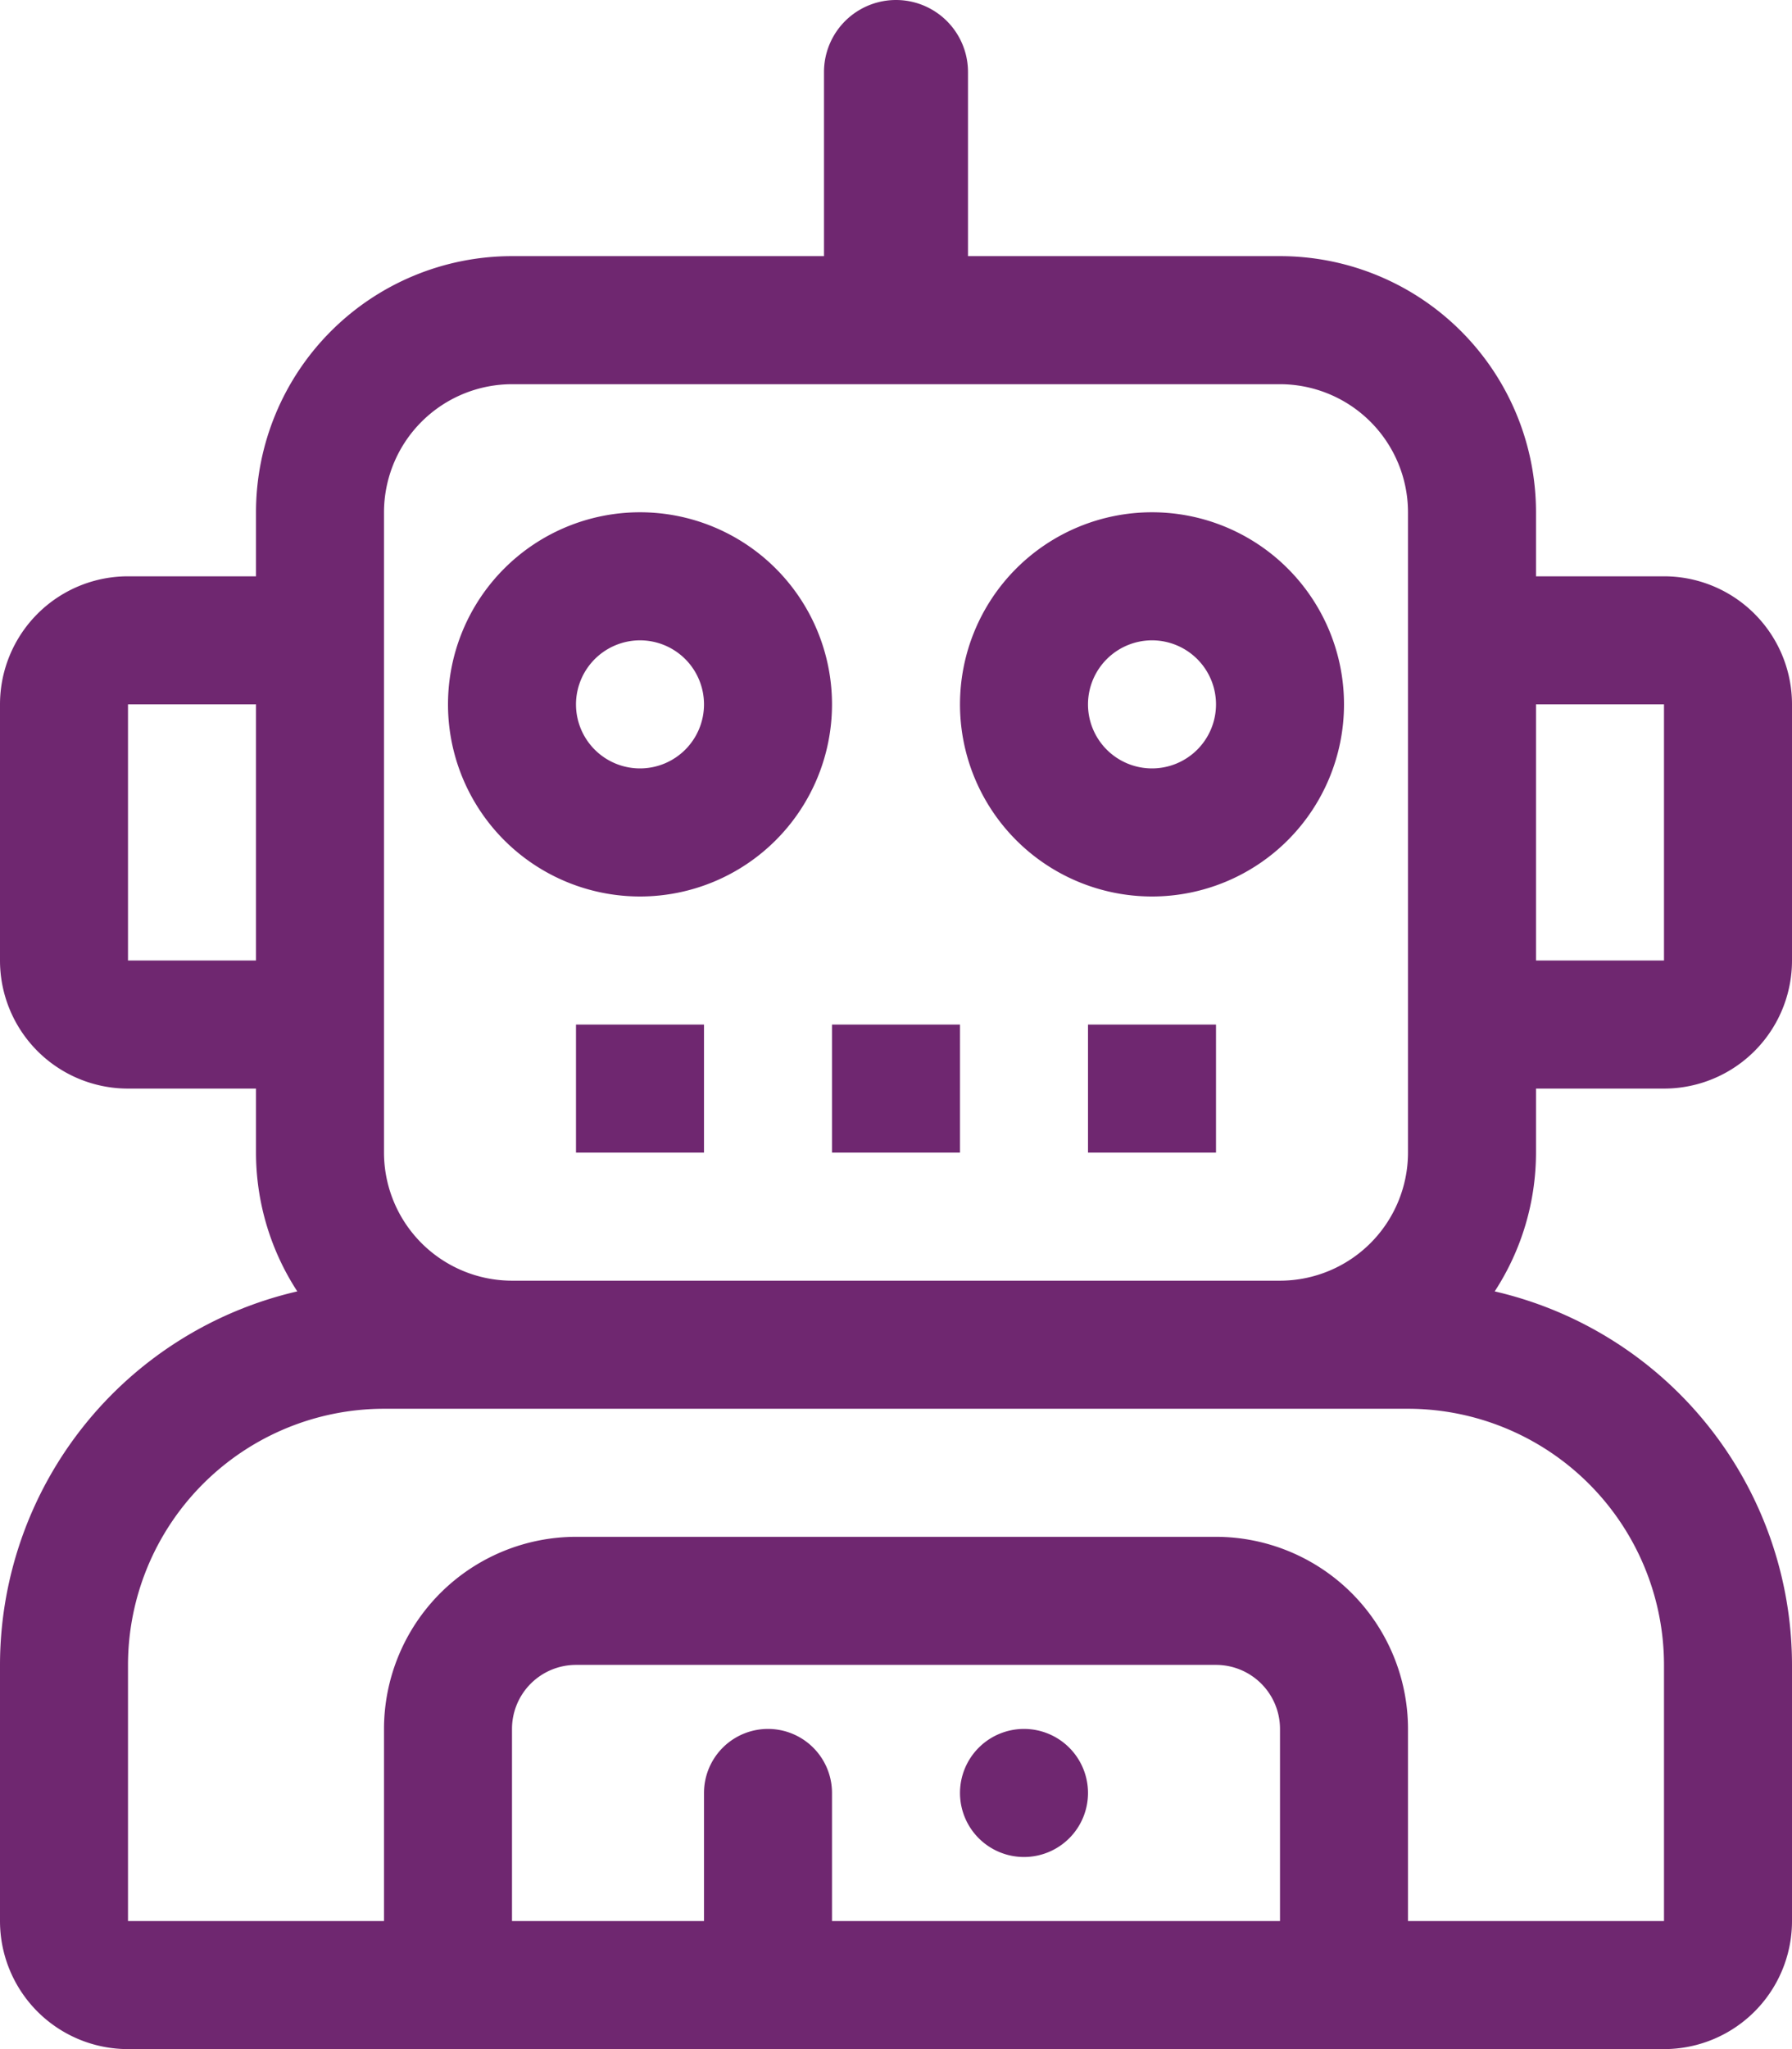 <?xml version="1.0" encoding="UTF-8" standalone="no"?>
<svg
   xmlns:dc="http://purl.org/dc/elements/1.1/"
   xmlns:cc="http://creativecommons.org/ns#"
   xmlns:rdf="http://www.w3.org/1999/02/22-rdf-syntax-ns#"
   xmlns:svg="http://www.w3.org/2000/svg"
   xmlns="http://www.w3.org/2000/svg"
   xmlns:sodipodi="http://sodipodi.sourceforge.net/DTD/sodipodi-0.dtd"
   xmlns:inkscape="http://www.inkscape.org/namespaces/inkscape"
   inkscape:version="1.0 (4035a4fb49, 2020-05-01)"
   sodipodi:docname="user-robot-light.svg"
   id="svg22"
   version="1.1"
   viewBox="0 0 448 512"
   role="img"
   class="svg-inline--fa fa-user-robot fa-w-14"
   data-icon="user-robot"
   data-prefix="fal"
   focusable="false"
   aria-hidden="true">
  <defs
     id="defs26" />
  <sodipodi:namedview
     inkscape:current-layer="svg22"
     inkscape:window-maximized="1"
     inkscape:window-y="-8"
     inkscape:window-x="-8"
     inkscape:cy="256"
     inkscape:cx="107.63636"
     inkscape:zoom="1.6542969"
     showgrid="false"
     id="namedview24"
     inkscape:window-height="1014"
     inkscape:window-width="1920"
     inkscape:pageshadow="2"
     inkscape:pageopacity="0"
     guidetolerance="10"
     gridtolerance="10"
     objecttolerance="10"
     borderopacity="1"
     bordercolor="#666666"
     pagecolor="#ffffff" />
  <path
     style="fill:#6f2770;fill-opacity:1"
     id="path20"
     d="M144,288h32V256H144Zm128,0h32V256H272Zm-64,0h32V256H208Zm48,144a16,16,0,1,0,16,16A16,16,0,0,0,256,432ZM384,272h32a31.999,31.999,0,0,0,32-32V176a31.999,31.999,0,0,0-32-32H384V128a64.001,64.001,0,0,0-64-64H241.999V18a18,18,0,1,0-36,0V64H128a64.001,64.001,0,0,0-64,64v16H32A31.999,31.999,0,0,0,0,176v64a31.999,31.999,0,0,0,32,32H64v16a63.571,63.571,0,0,0,10.326,34.674A95.887,95.887,0,0,0,0,416v64a31.999,31.999,0,0,0,32,32H416a31.999,31.999,0,0,0,32-32V416a95.887,95.887,0,0,0-74.326-93.326A63.571,63.571,0,0,0,384,288Zm0-96h32v64H384ZM64,240H32V176H64ZM96,128a32.037,32.037,0,0,1,32-32H320a32.037,32.037,0,0,1,32,32V288a32.037,32.037,0,0,1-32,32H128a32.037,32.037,0,0,1-32-32ZM320,480H208V448a16,16,0,0,0-32,0v32H128V432a16.001,16.001,0,0,1,16-16H304a16.001,16.001,0,0,1,16,16Zm96-64v64H352V432a48.055,48.055,0,0,0-48-48H144a48.055,48.055,0,0,0-48,48v48H32V416a64.073,64.073,0,0,1,64-64H352A64.073,64.073,0,0,1,416,416ZM288,224a48,48,0,1,0-48-48A47.997,47.997,0,0,0,288,224Zm0-64a16,16,0,1,1-16,16A16.018,16.018,0,0,1,288,160ZM160,224a48,48,0,1,0-48-48A47.997,47.997,0,0,0,160,224Zm0-64a16,16,0,1,1-16,16A16.018,16.018,0,0,1,160,160Z"
     fill="currentColor" />
</svg>
